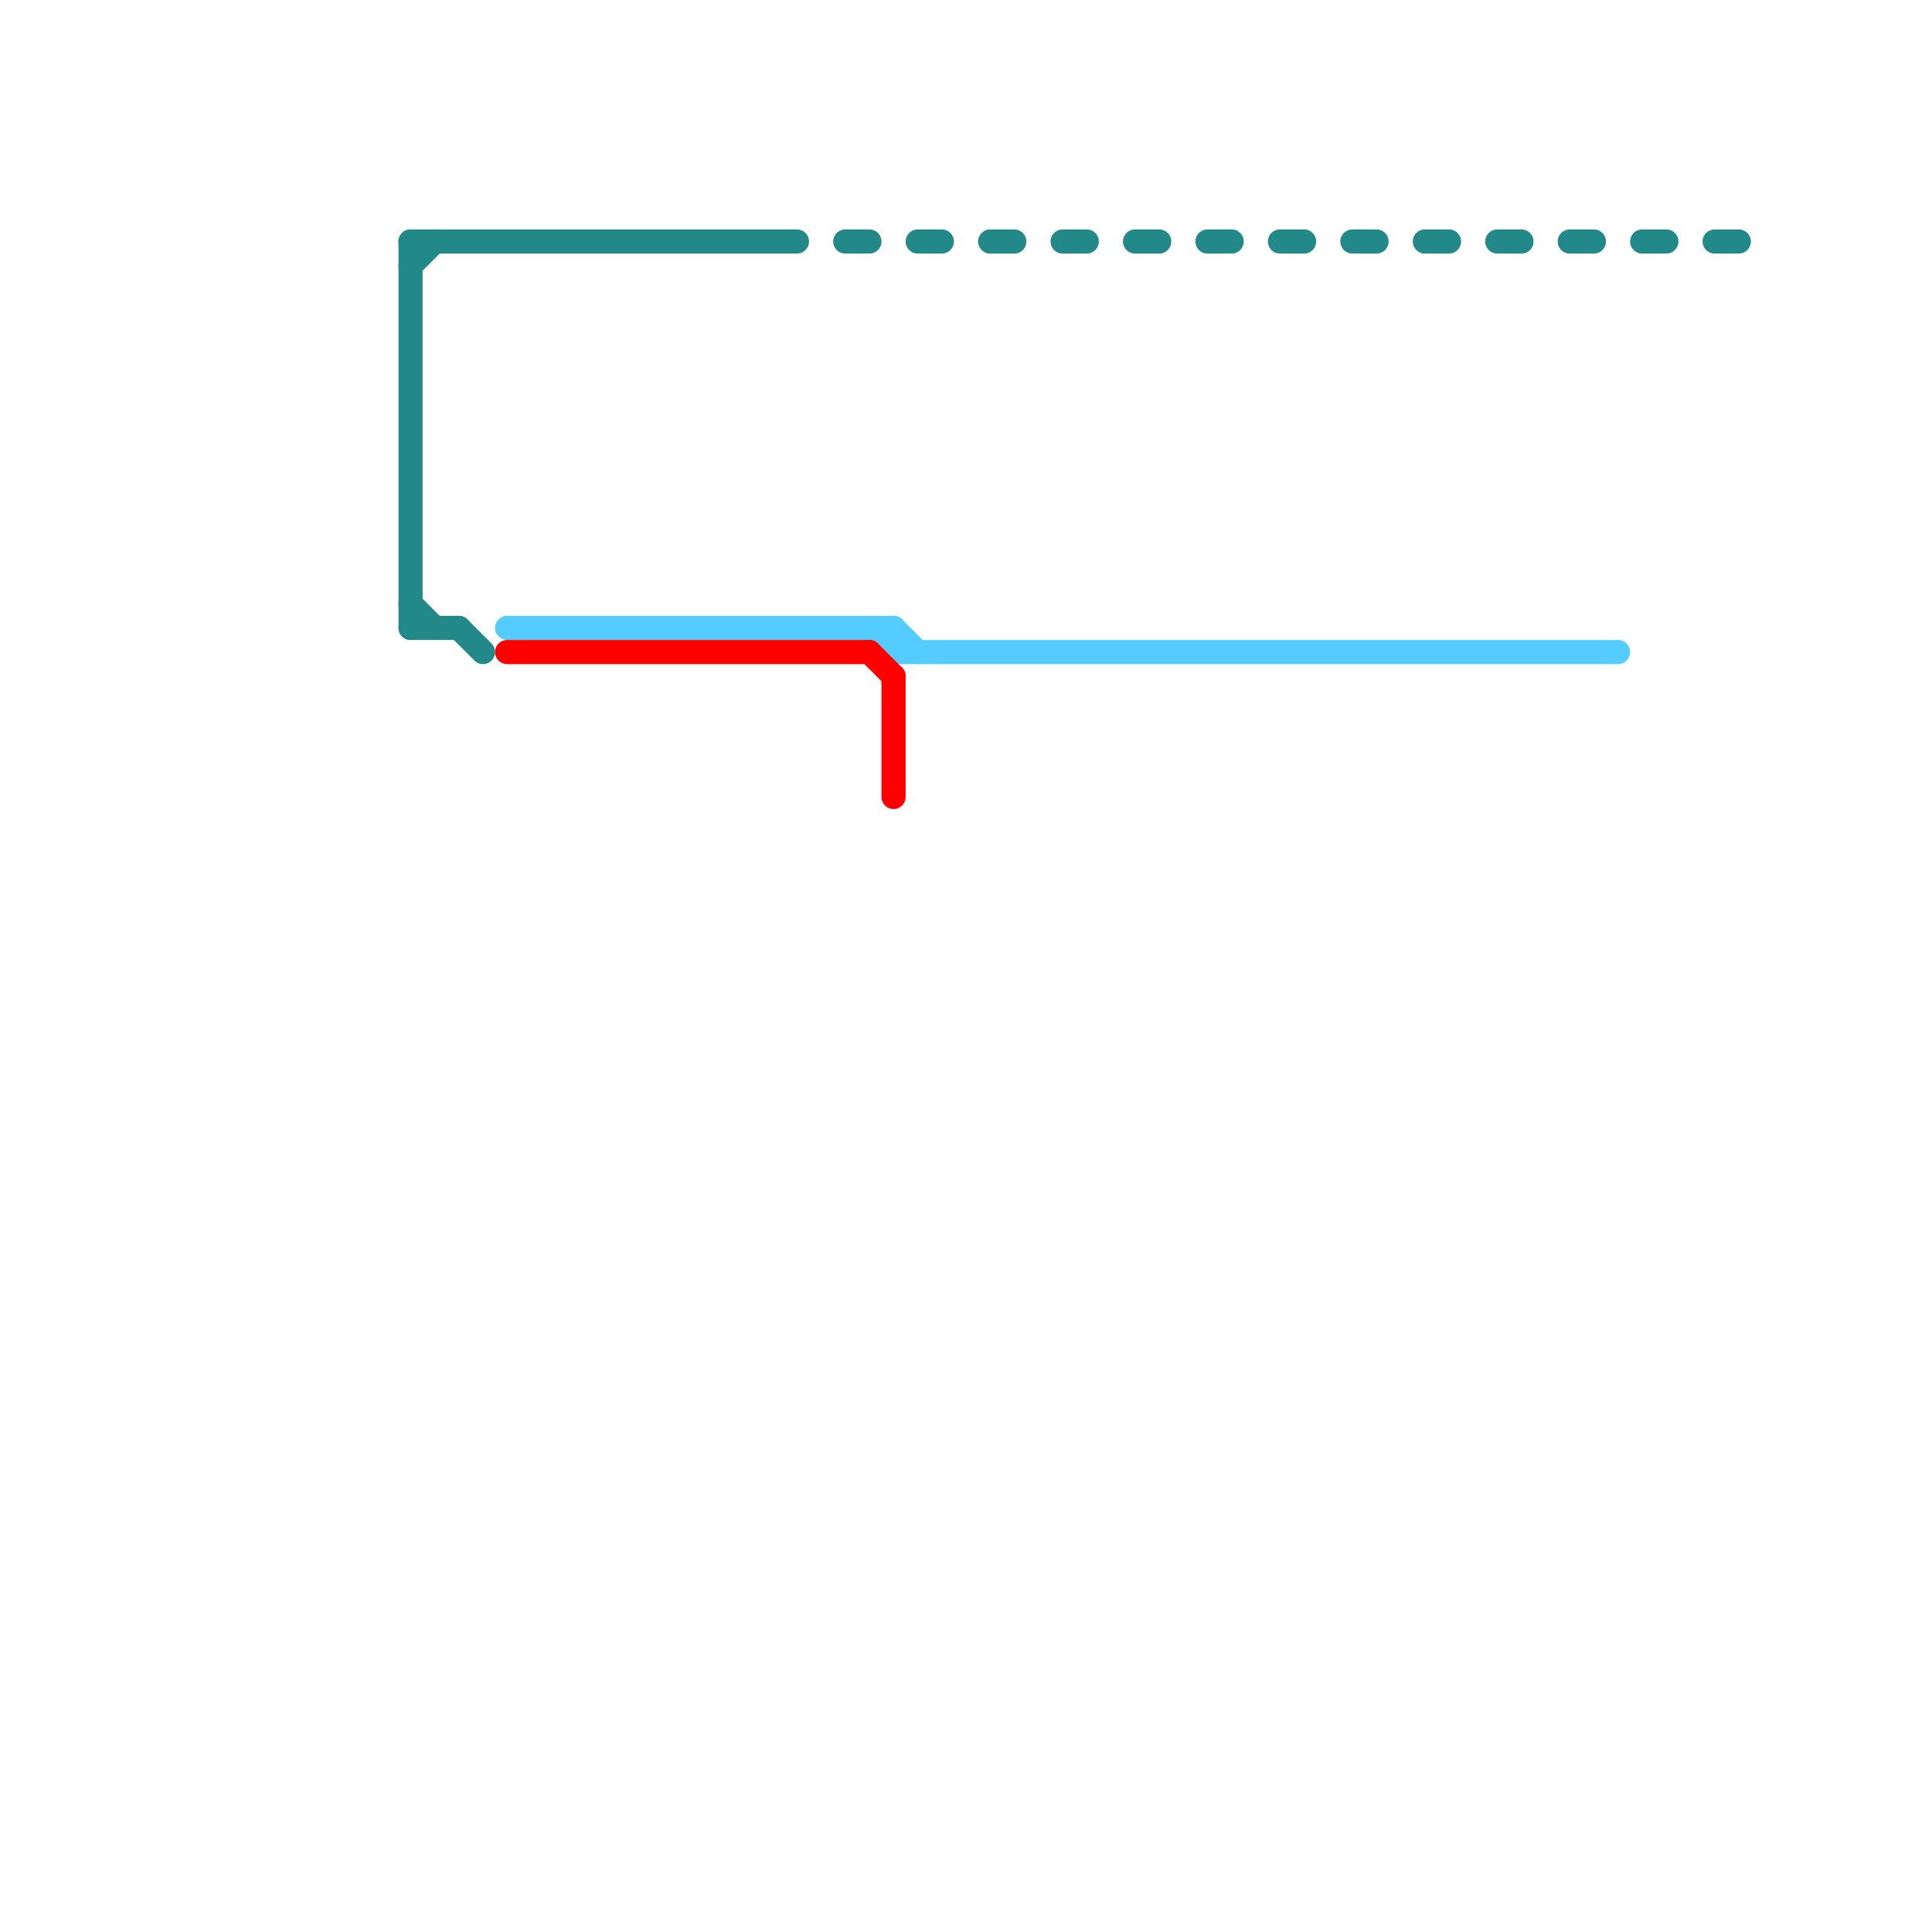
<svg version="1.1" xmlns="http://www.w3.org/2000/svg" viewBox="0 0 80 80">
<style>text { font: 1px Helvetica; font-weight: 600; white-space: pre; dominant-baseline: central; } line { stroke-width: 1; fill: none; stroke-linecap: round; stroke-linejoin: round; } .c0 { stroke: #228888 } .c1 { stroke: #55ccff } .c2 { stroke: #ff0000 }</style><defs><g id="wm-xf"><circle r="1.2" fill="#000"/><circle r="0.9" fill="#fff"/><circle r="0.6" fill="#000"/><circle r="0.3" fill="#fff"/></g><g id="wm"><circle r="0.6" fill="#000"/><circle r="0.3" fill="#fff"/></g></defs><line class="c0" x1="17" y1="25" x2="18" y2="26"/><line class="c0" x1="17" y1="10" x2="33" y2="10"/><line class="c0" x1="44" y1="10" x2="45" y2="10"/><line class="c0" x1="53" y1="10" x2="54" y2="10"/><line class="c0" x1="17" y1="26" x2="19" y2="26"/><line class="c0" x1="17" y1="10" x2="17" y2="26"/><line class="c0" x1="38" y1="10" x2="39" y2="10"/><line class="c0" x1="59" y1="10" x2="60" y2="10"/><line class="c0" x1="19" y1="26" x2="20" y2="27"/><line class="c0" x1="65" y1="10" x2="66" y2="10"/><line class="c0" x1="68" y1="10" x2="69" y2="10"/><line class="c0" x1="35" y1="10" x2="36" y2="10"/><line class="c0" x1="56" y1="10" x2="57" y2="10"/><line class="c0" x1="47" y1="10" x2="48" y2="10"/><line class="c0" x1="50" y1="10" x2="51" y2="10"/><line class="c0" x1="41" y1="10" x2="42" y2="10"/><line class="c0" x1="71" y1="10" x2="72" y2="10"/><line class="c0" x1="62" y1="10" x2="63" y2="10"/><line class="c0" x1="17" y1="11" x2="18" y2="10"/><line class="c1" x1="37" y1="26" x2="38" y2="27"/><line class="c1" x1="21" y1="26" x2="37" y2="26"/><line class="c1" x1="36" y1="26" x2="37" y2="27"/><line class="c1" x1="37" y1="27" x2="67" y2="27"/><line class="c1" x1="37" y1="26" x2="37" y2="27"/><line class="c2" x1="37" y1="28" x2="37" y2="33"/><line class="c2" x1="21" y1="27" x2="36" y2="27"/><line class="c2" x1="36" y1="27" x2="37" y2="28"/>
</svg>
